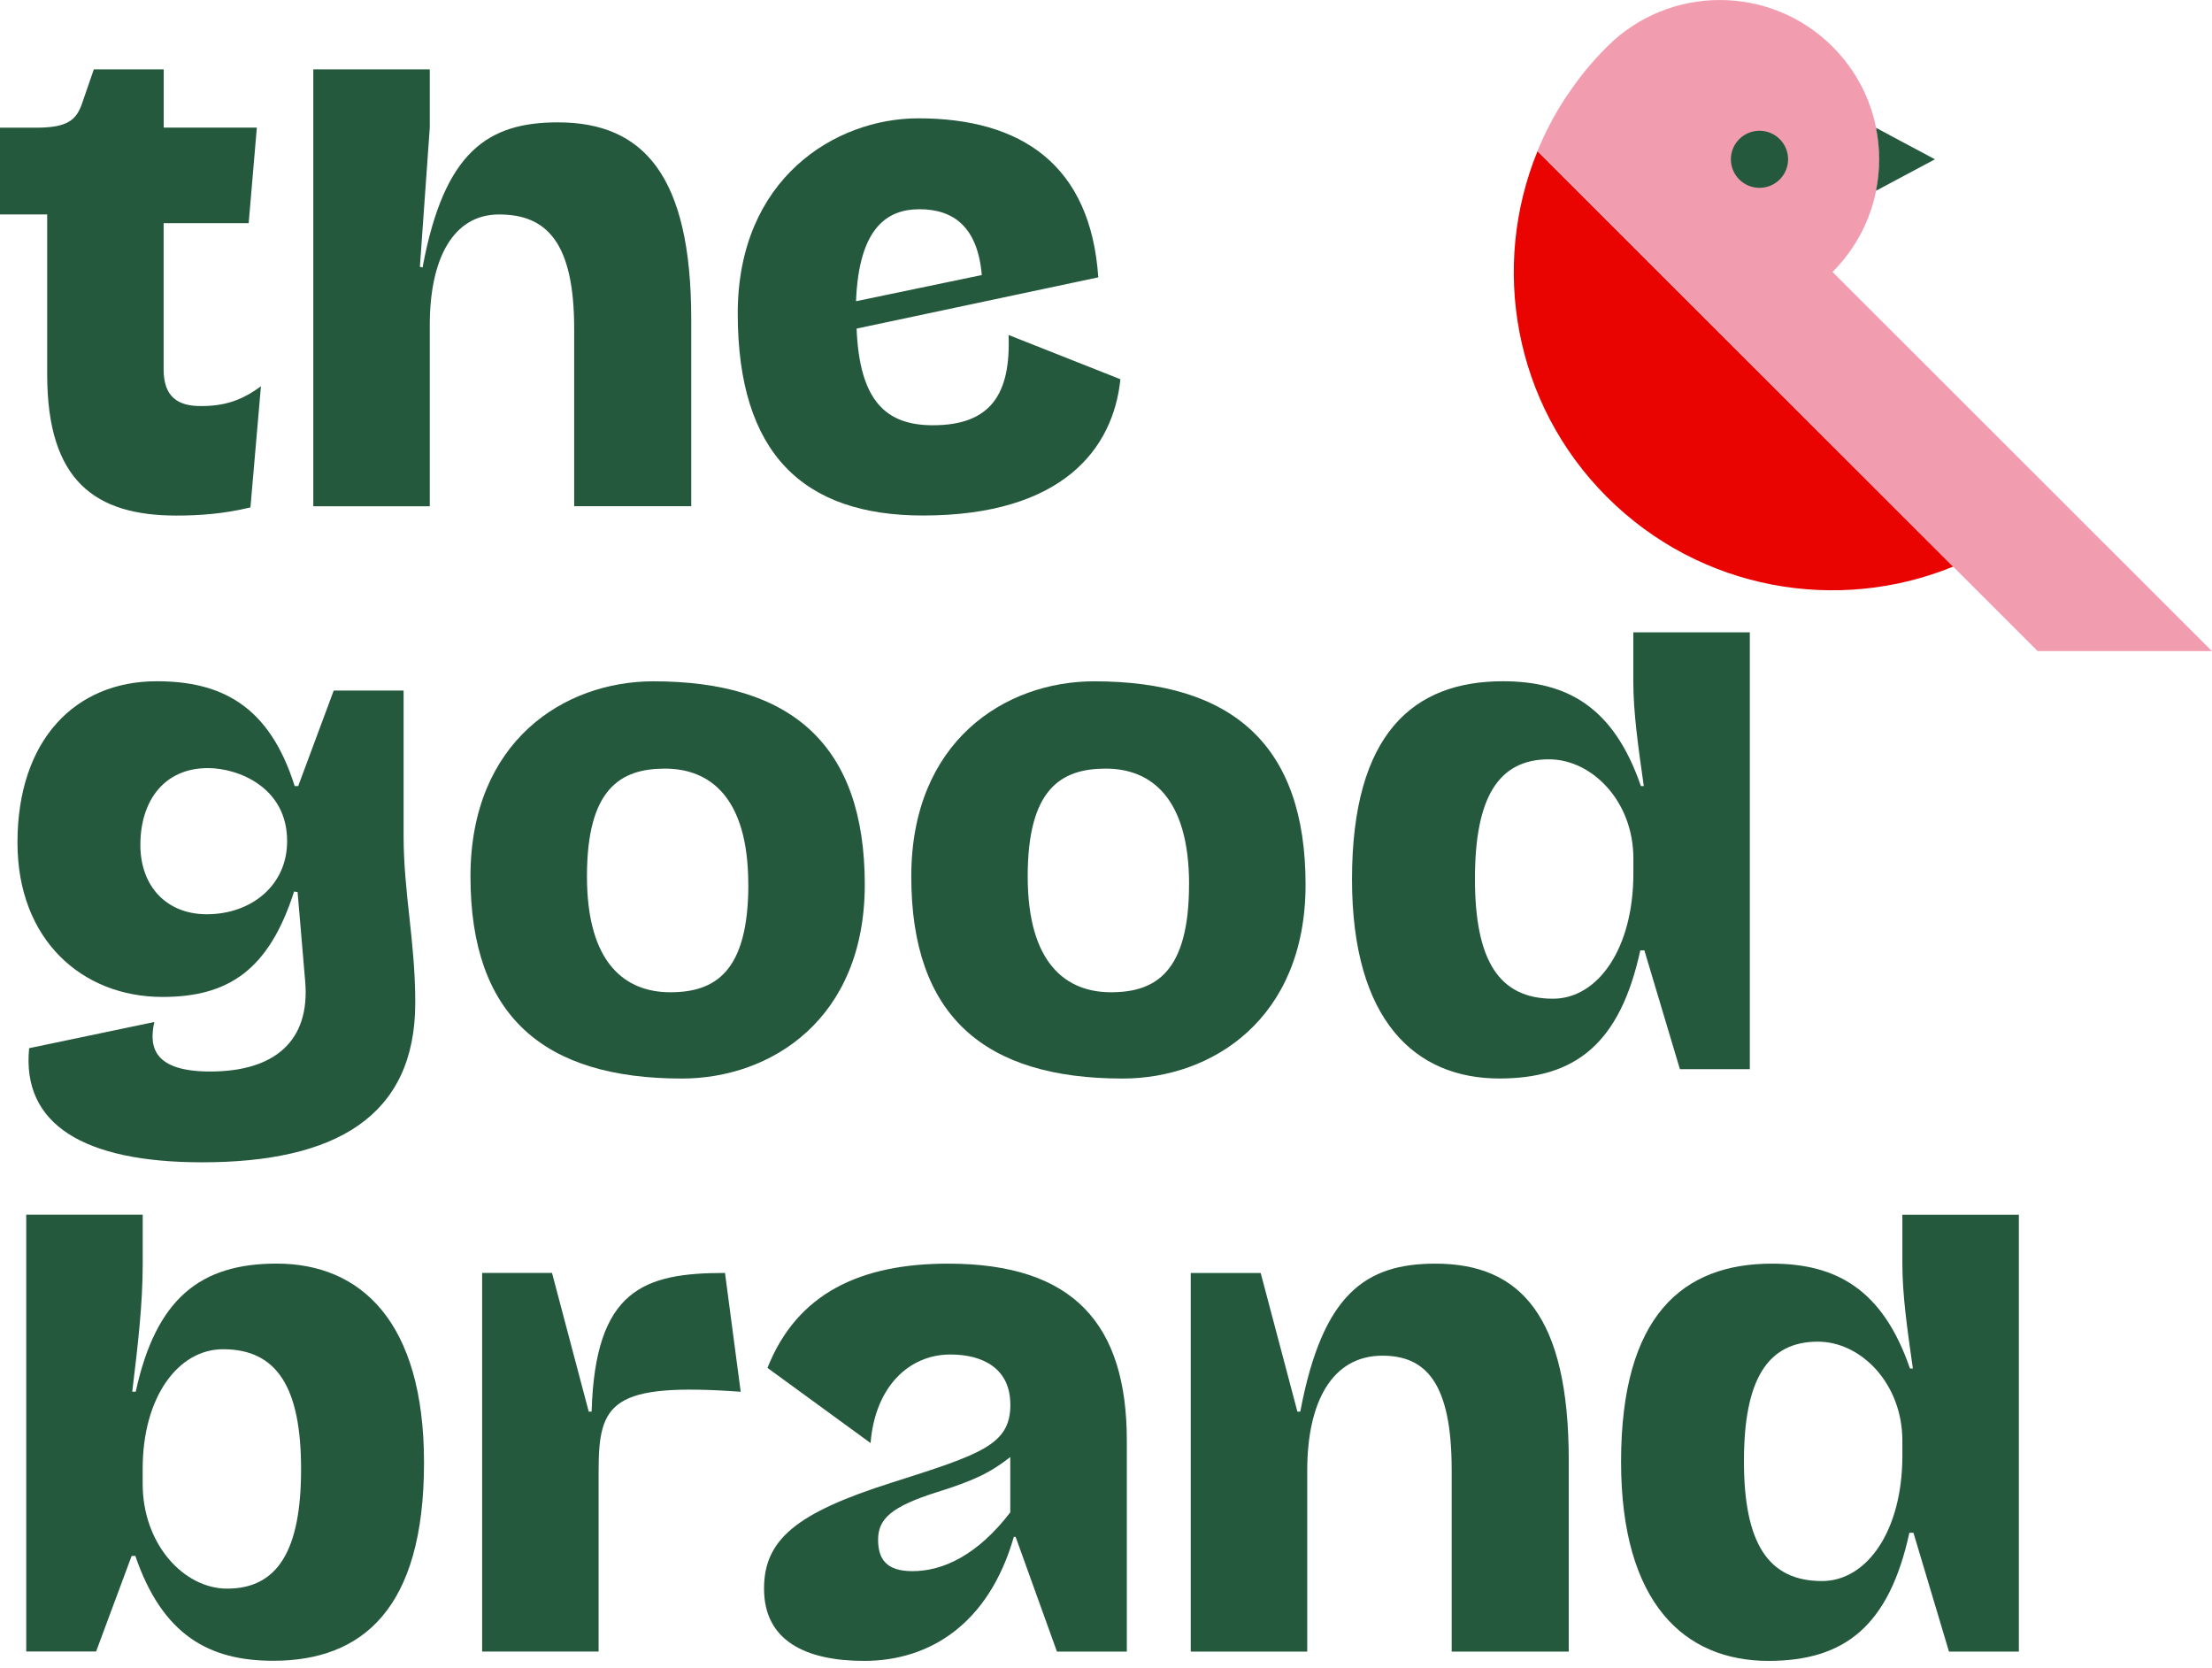 <svg width="191" height="144" viewBox="0 0 191 144" fill="none" xmlns="http://www.w3.org/2000/svg">
<g clip-path="url(#clip0_1_732)">
<path d="M132.761 13.052C128.691 23 130.677 34.84 138.758 42.912C146.839 50.989 158.699 52.989 168.655 48.919L132.757 13.048L132.761 13.052Z" fill="#E90402"/>
<path d="M158.235 23.478C163.61 18.107 163.61 9.399 158.235 4.029C152.86 -1.341 144.143 -1.341 138.768 4.029C138.099 4.697 137.473 5.389 136.888 6.104C136.354 6.754 135.867 7.431 135.402 8.118C135.356 8.183 135.305 8.244 135.263 8.309C134.26 9.822 133.425 11.409 132.752 13.052L175.947 56.215H190.991L158.23 23.478H158.235Z" fill="#F29CAF"/>
<path d="M161.989 16.469L167.077 13.753L161.989 11.038C162.347 12.829 162.347 14.677 161.989 16.469Z" fill="#25593D"/>
<path d="M151.926 16.218C153.29 16.218 154.396 15.114 154.396 13.753C154.396 12.392 153.29 11.289 151.926 11.289C150.563 11.289 149.457 12.392 149.457 13.753C149.457 15.114 150.563 16.218 151.926 16.218Z" fill="#25593D"/>
<g style="mix-blend-mode:multiply">
<path d="M17.351 35.059C19.36 35.059 20.823 34.604 22.531 33.35L21.625 43.808C19.36 44.361 17.248 44.514 15.239 44.514C8.248 44.514 4.075 41.548 4.075 32.343V18.516H0V11.024H3.119C5.835 11.024 6.591 10.37 7.092 8.912L8.1 5.992H14.134V11.019H22.178L21.472 19.268H14.129V31.888C14.129 34.302 15.387 35.059 17.346 35.059H17.351Z" fill="#25593D"/>
</g>
<g style="mix-blend-mode:multiply">
<path d="M49.578 43.706V28.37C49.578 20.878 47.164 18.516 43.093 18.516C39.12 18.516 37.11 22.336 37.11 28.073V43.711H27.052V5.992H37.11V11.019L36.256 23.037L36.507 23.088V22.986C38.368 13.076 42.142 10.565 48.171 10.565C55.514 10.565 59.687 15.09 59.687 27.562V43.706H49.578Z" fill="#25593D"/>
</g>
<g style="mix-blend-mode:multiply">
<path d="M79.293 10.216C88.196 10.216 94.179 14.241 94.834 23.946L73.965 28.37C74.216 34.655 76.532 36.716 80.551 36.716C85.481 36.716 87.291 34.102 87.087 28.922L96.742 32.742C96.138 38.725 91.761 44.509 79.693 44.509C69.332 44.509 63.702 39.129 63.702 27.061C63.702 15.396 72.15 10.216 79.289 10.216H79.293ZM73.914 26.007L84.775 23.747C84.423 19.625 82.362 18.065 79.396 18.065C76.629 18.065 74.165 19.625 73.914 26.012V26.007Z" fill="#25593D"/>
</g>
<g style="mix-blend-mode:multiply">
<path d="M13.526 58.819C19.008 58.819 23.232 60.829 25.446 67.871H25.748L28.816 59.622H34.85V72.145C34.85 77.121 35.857 81.248 35.857 86.576C35.857 96.431 28.918 100.353 17.453 100.353C7.246 100.353 1.862 97.085 2.516 90.499L13.326 88.238C12.825 90.452 13.326 92.513 18.154 92.513C23.687 92.513 26.801 89.9 26.351 84.72L25.697 77.024L25.395 76.973C23.232 83.713 19.765 86.075 14.032 86.075C7.093 86.075 1.509 81.15 1.509 72.749C1.509 63.897 6.485 58.819 13.526 58.819ZM17.852 78.936C21.723 78.936 24.791 76.42 24.791 72.651V72.6C24.791 67.973 20.567 66.316 17.954 66.316C14.181 66.316 12.12 69.133 12.12 72.953C12.12 76.522 14.385 78.936 17.852 78.936Z" fill="#25593D"/>
</g>
<g style="mix-blend-mode:multiply">
<path d="M40.624 75.668C40.624 64.004 48.719 58.824 56.415 58.824C68.284 58.824 74.671 64.255 74.671 76.374C74.671 87.992 66.576 93.121 58.88 93.121C46.965 93.121 40.624 87.741 40.624 75.673V75.668ZM64.612 76.369C64.612 68.776 61.242 66.362 57.422 66.362C53.551 66.362 50.682 68.121 50.682 75.664C50.682 83.258 54.052 85.671 57.877 85.671C61.748 85.671 64.617 83.912 64.617 76.365L64.612 76.369Z" fill="#25593D"/>
</g>
<g style="mix-blend-mode:multiply">
<path d="M78.686 75.668C78.686 64.004 86.781 58.824 94.477 58.824C106.345 58.824 112.732 64.255 112.732 76.374C112.732 87.992 104.637 93.121 96.941 93.121C85.021 93.121 78.686 87.741 78.686 75.673V75.668ZM102.674 76.369C102.674 68.776 99.304 66.362 95.479 66.362C91.608 66.362 88.739 68.121 88.739 75.664C88.739 83.258 92.109 85.671 95.929 85.671C99.8 85.671 102.669 83.912 102.669 76.365L102.674 76.369Z" fill="#25593D"/>
</g>
<g style="mix-blend-mode:multiply">
<path d="M129.771 58.819C135.253 58.819 139.324 60.982 141.687 67.871H141.937C141.436 64.352 141.032 61.484 141.032 58.819V54.595H151.091V92.314H145.056L141.988 82.055H141.635C139.876 90.15 136 93.117 129.465 93.117C122.224 93.117 116.742 88.141 116.742 75.919C116.742 63.298 122.075 58.819 129.767 58.819H129.771ZM134.097 86.228C137.969 86.228 141.037 81.902 141.037 75.418V74.109C141.037 69.18 137.467 65.559 133.745 65.559C129.368 65.559 127.358 68.878 127.358 75.868C127.358 82.909 129.419 86.228 134.097 86.228Z" fill="#25593D"/>
</g>
<g style="mix-blend-mode:multiply">
<path d="M2.265 104.874H12.323V109.098C12.323 112.565 11.919 116.037 11.418 120.159H11.72C13.479 112.064 17.35 109.098 23.89 109.098C31.131 109.098 36.613 114.078 36.613 126.295C36.613 138.916 31.284 143.39 23.588 143.39C18.107 143.39 14.031 141.227 11.669 134.288V134.339H11.367L8.299 142.587H2.265V104.869V104.874ZM19.611 137.161C23.988 137.161 25.997 133.843 25.997 126.852C25.997 119.811 23.937 116.492 19.258 116.492C15.387 116.492 12.319 120.618 12.319 126.801V128.11C12.319 133.341 15.888 137.161 19.611 137.161Z" fill="#25593D"/>
</g>
<g style="mix-blend-mode:multiply">
<path d="M47.665 109.905L50.835 121.876H51.086C51.388 111.316 55.612 109.905 62.602 109.905L63.957 120.163C52.794 119.36 51.689 121.12 51.689 126.954V142.592H41.631V109.905H47.665Z" fill="#25593D"/>
</g>
<g style="mix-blend-mode:multiply">
<path d="M87.24 121.273C87.24 118.154 84.877 116.947 82.06 116.947C78.541 116.947 75.571 119.662 75.171 124.592L66.269 118.103C68.836 111.614 74.364 109.102 81.86 109.102C92.722 109.102 97.298 114.334 97.298 124.392V142.597H91.264L87.695 132.691H87.541C85.379 140.234 80.249 143.4 74.619 143.4C69.541 143.4 65.972 141.641 65.972 137.166C65.972 132.942 68.738 130.626 76.986 128.013C84.729 125.548 87.244 124.745 87.244 121.273H87.24ZM78.787 135.653C81.452 135.653 84.422 134.246 87.235 130.575V125.798C85.527 127.154 84.019 127.859 80.95 128.816C76.977 130.073 75.821 131.127 75.821 132.937C75.821 134.599 76.527 135.653 78.787 135.653Z" fill="#25593D"/>
</g>
<g style="mix-blend-mode:multiply">
<path d="M108.856 109.905L112.026 121.876H112.277C114.189 111.716 117.912 109.102 123.942 109.102C131.285 109.102 135.458 113.628 135.458 126.1V142.597H125.348V126.908C125.348 119.416 123.134 117.049 119.365 117.049C115.039 117.049 112.876 121.022 112.876 126.959V142.597H102.817V109.91H108.852L108.856 109.905Z" fill="#25593D"/>
</g>
<g style="mix-blend-mode:multiply">
<path d="M153.004 109.102C158.486 109.102 162.556 111.265 164.919 118.154H165.17C164.668 114.635 164.264 111.767 164.264 109.102V104.879H174.323V142.597H168.289L165.221 132.339H164.868C163.109 140.434 159.233 143.4 152.697 143.4C145.456 143.4 139.975 138.424 139.975 126.202C139.975 113.582 145.308 109.102 152.999 109.102H153.004ZM157.325 136.507C161.196 136.507 164.264 132.181 164.264 125.696V124.387C164.264 119.458 160.695 115.838 156.972 115.838C152.595 115.838 150.585 119.156 150.585 126.147C150.585 133.188 152.646 136.507 157.325 136.507Z" fill="#25593D"/>
</g>
</g>
<defs>
<clipPath id="clip0_1_732">
<rect width="191" height="143.395" fill="white"/>
</clipPath>
</defs>
</svg>
